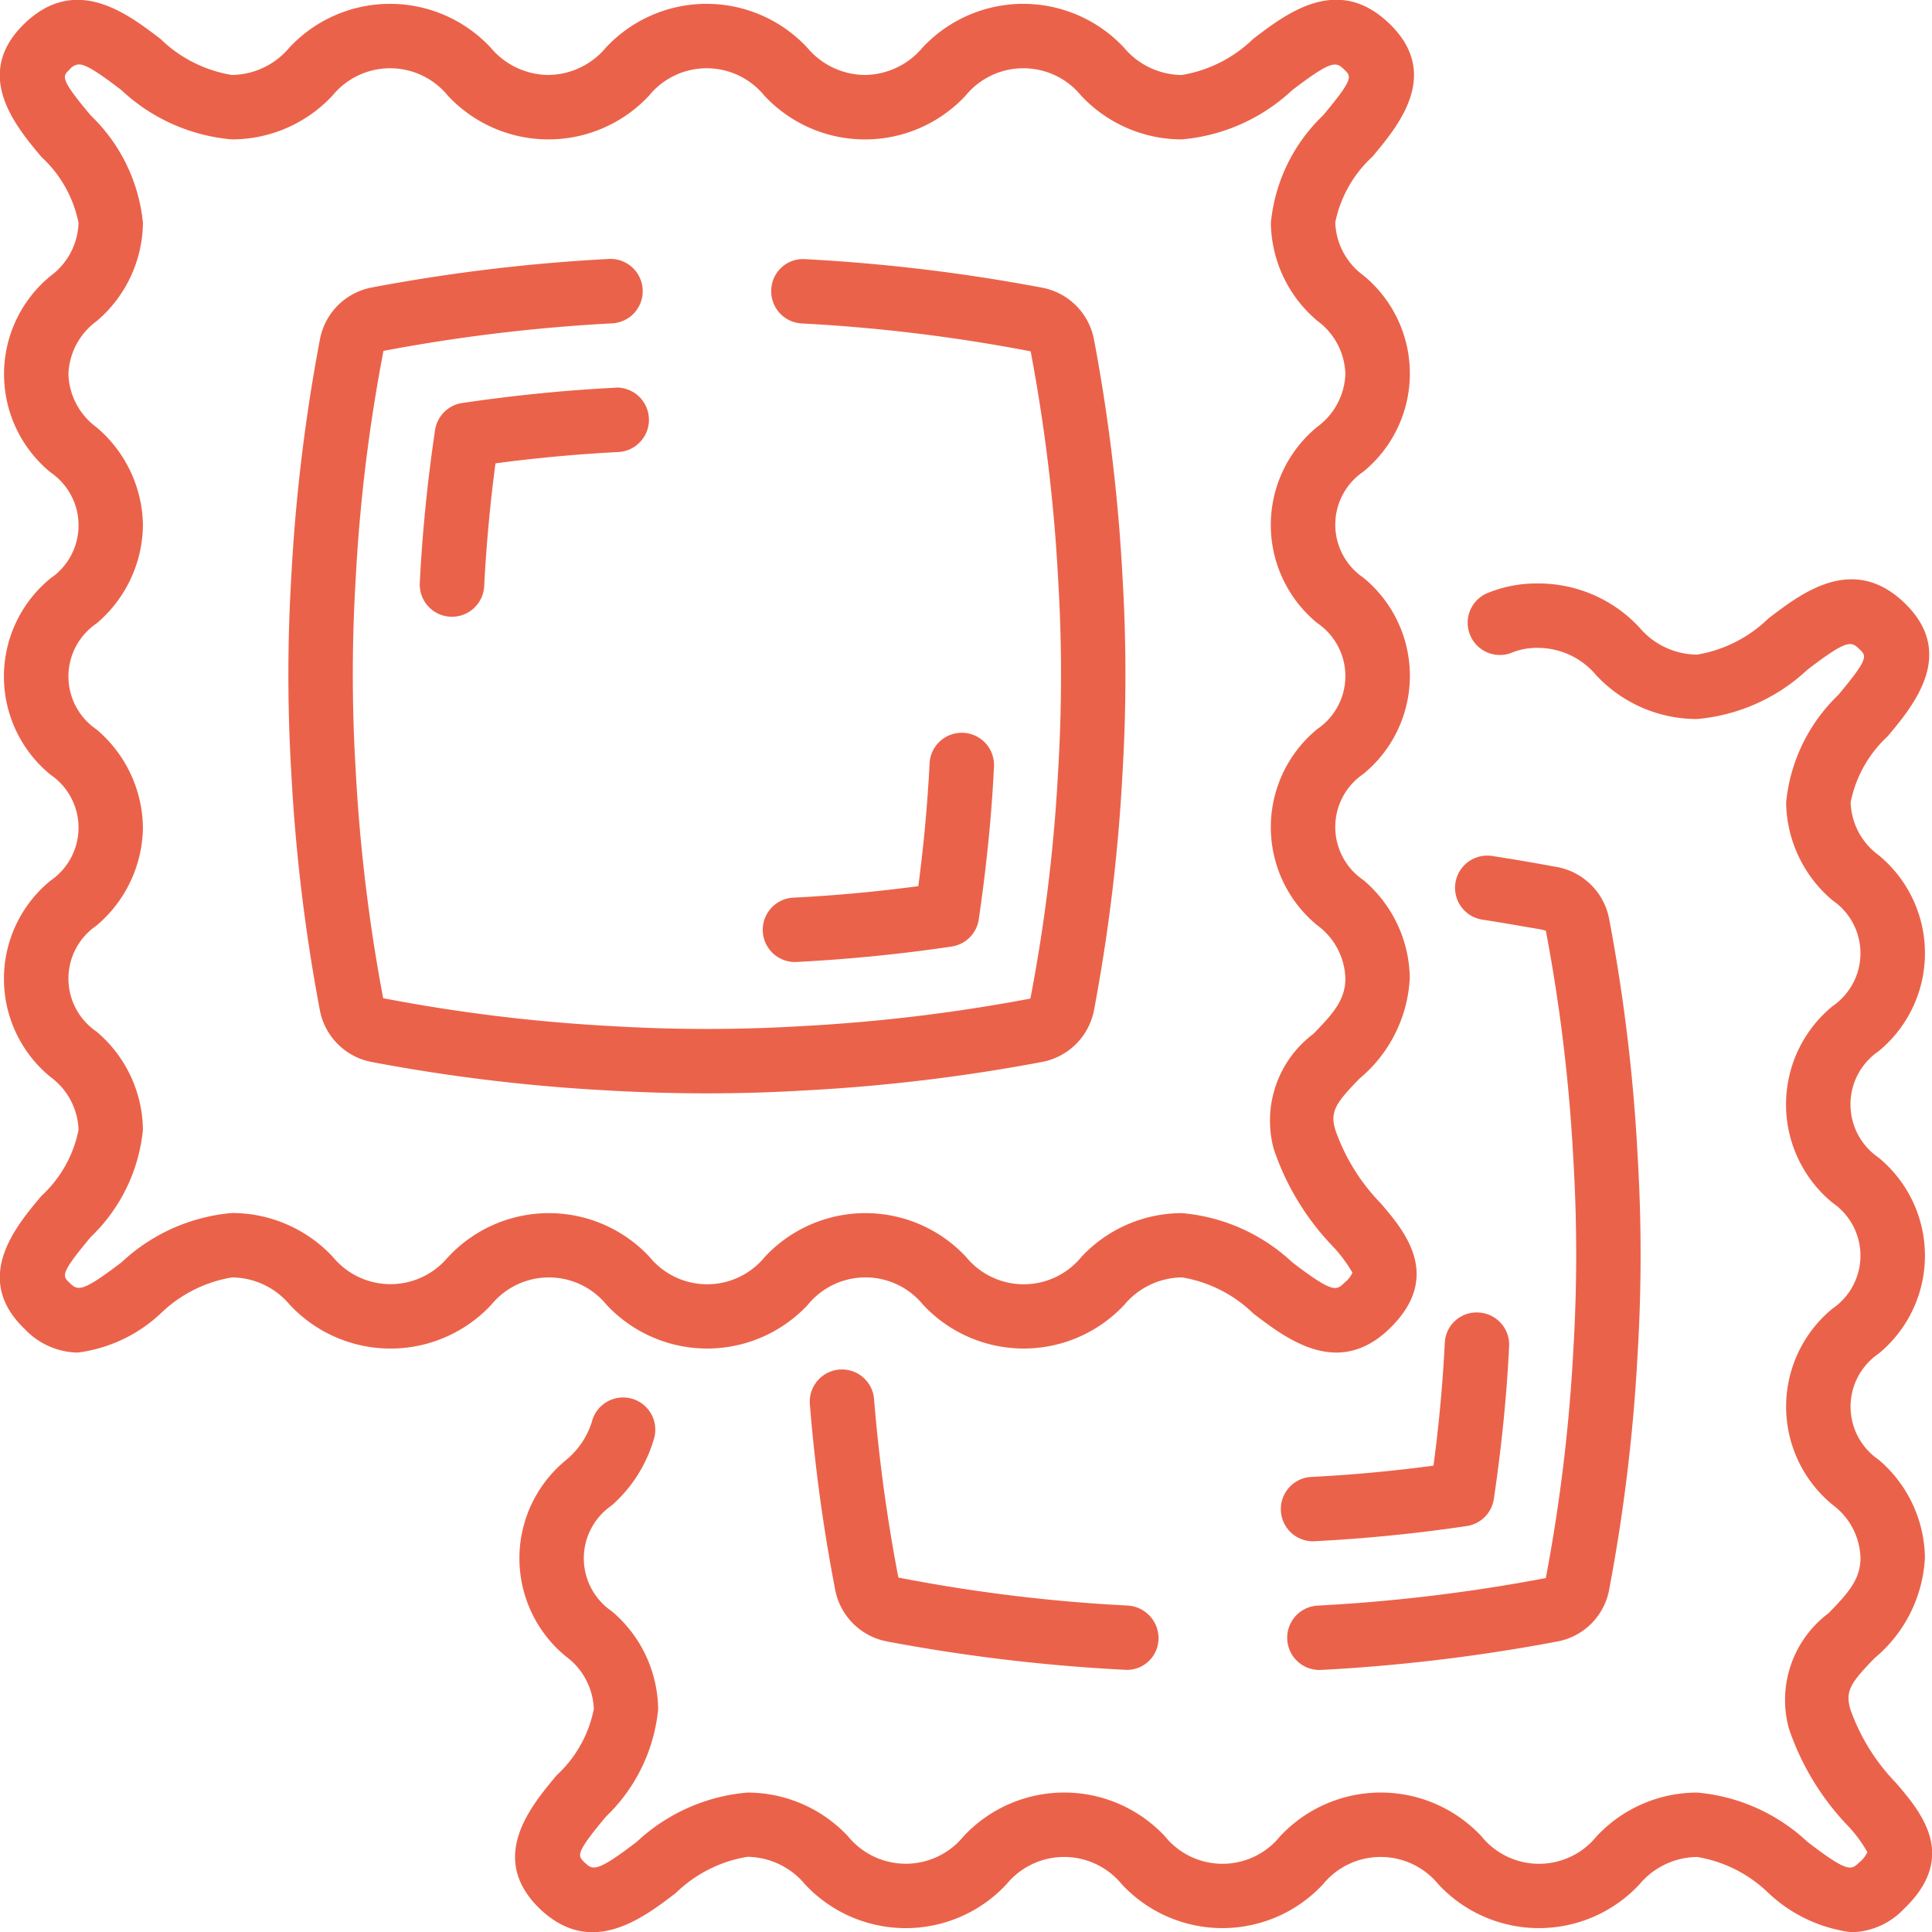 <svg xmlns="http://www.w3.org/2000/svg" width="512" height="512" viewBox="0 0 60 60"><g fill="#eb624a" xmlns="http://www.w3.org/2000/svg"><path d="M18.836 40.52a4.274 4.274 0 0 0 6.253 0 2.309 2.309 0 0 1 3.578 0 4.273 4.273 0 0 0 6.252 0 2.363 2.363 0 0 1 1.79-.849 4.142 4.142 0 0 1 2.212 1.119c1.046.8 2.626 2.005 4.214.489 1.7-1.628.477-3.057-.256-3.91a6.193 6.193 0 0 1-1.408-2.275c-.171-.569 0-.827.752-1.6a4.348 4.348 0 0 0 1.559-3.117 4.047 4.047 0 0 0-1.445-3.049 1.991 1.991 0 0 1 0-3.29 3.936 3.936 0 0 0 0-6.1 1.99 1.99 0 0 1 0-3.288 3.937 3.937 0 0 0 0-6.1 2.123 2.123 0 0 1-.869-1.644 3.8 3.8 0 0 1 1.152-2.038c.809-.964 2.161-2.577.513-4.149-1.591-1.519-3.17-.309-4.217.491A4.15 4.15 0 0 1 36.7 2.329a2.367 2.367 0 0 1-1.794-.85 4.279 4.279 0 0 0-6.257 0c-.444.532-1.1.842-1.792.849a2.36 2.36 0 0 1-1.788-.849 4.274 4.274 0 0 0-6.253 0 2.357 2.357 0 0 1-1.788.849 2.366 2.366 0 0 1-1.79-.849 4.273 4.273 0 0 0-6.252 0 2.363 2.363 0 0 1-1.79.849 4.142 4.142 0 0 1-2.21-1.118C3.94.411 2.36-.795.772.721-.874 2.3.479 3.909 1.286 4.873a3.79 3.79 0 0 1 1.153 2.05A2.126 2.126 0 0 1 1.57 8.57a3.942 3.942 0 0 0 0 6.1 1.991 1.991 0 0 1 0 3.29 3.936 3.936 0 0 0 0 6.1 1.99 1.99 0 0 1 0 3.288 3.937 3.937 0 0 0 0 6.1c.527.385.848.992.869 1.644a3.792 3.792 0 0 1-1.152 2.048c-.808.96-2.161 2.569-.513 4.141.426.45 1.014.711 1.634.725a4.618 4.618 0 0 0 2.583-1.216c.606-.59 1.38-.98 2.214-1.119.694.006 1.35.317 1.795.85a4.279 4.279 0 0 0 6.257 0 2.311 2.311 0 0 1 3.58 0zm-4.916-1.488a2.318 2.318 0 0 1-3.585 0 4.28 4.28 0 0 0-3.13-1.361c-1.282.11-2.49.65-3.428 1.529-1.266.966-1.363.879-1.623.633-.216-.208-.29-.277.665-1.417a5.328 5.328 0 0 0 1.62-3.333 4.045 4.045 0 0 0-1.445-3.048 1.99 1.99 0 0 1 0-3.288A4.047 4.047 0 0 0 4.439 25.7a4.051 4.051 0 0 0-1.445-3.049 1.988 1.988 0 0 1 0-3.286 4.047 4.047 0 0 0 1.445-3.048 4.052 4.052 0 0 0-1.445-3.05 2.128 2.128 0 0 1-.869-1.645A2.127 2.127 0 0 1 3 9.974a4.057 4.057 0 0 0 1.439-3.051 5.333 5.333 0 0 0-1.62-3.336c-.957-1.141-.883-1.212-.664-1.421A.418.418 0 0 1 2.446 2c.2 0 .536.192 1.326.8A5.734 5.734 0 0 0 7.2 4.329a4.268 4.268 0 0 0 3.126-1.361 2.313 2.313 0 0 1 3.58 0 4.27 4.27 0 0 0 6.252 0 2.311 2.311 0 0 1 3.578 0 4.269 4.269 0 0 0 6.253 0 2.318 2.318 0 0 1 3.585 0A4.28 4.28 0 0 0 36.7 4.329 5.735 5.735 0 0 0 40.13 2.8c1.266-.966 1.362-.879 1.623-.633.217.208.29.277-.665 1.417a5.328 5.328 0 0 0-1.62 3.333 4.045 4.045 0 0 0 1.445 3.048c.527.385.847.992.869 1.644a2.123 2.123 0 0 1-.869 1.644 3.938 3.938 0 0 0 0 6.1 1.988 1.988 0 0 1 0 3.286 3.939 3.939 0 0 0 0 6.1c.527.386.848.992.869 1.645 0 .668-.377 1.09-.993 1.723a3.37 3.37 0 0 0-1.234 3.568 8.066 8.066 0 0 0 1.806 3c.247.256.462.541.64.85a.863.863 0 0 1-.249.313c-.253.243-.348.336-1.617-.634a5.734 5.734 0 0 0-3.426-1.529 4.27 4.27 0 0 0-3.126 1.361 2.313 2.313 0 0 1-3.58 0 4.27 4.27 0 0 0-6.252 0 2.311 2.311 0 0 1-3.578 0 4.272 4.272 0 0 0-6.253 0z" data-original="#000000"/><path d="M21.957 33.955c1.021 0 2.039-.031 3.048-.091a55.388 55.388 0 0 0 7.371-.887 2.025 2.025 0 0 0 1.6-1.608c.458-2.429.754-4.886.884-7.354a51.256 51.256 0 0 0 0-6.11 55.416 55.416 0 0 0-.887-7.371 2.022 2.022 0 0 0-1.609-1.6 55.3 55.3 0 0 0-7.363-.886.987.987 0 0 0-1.049.949 1 1 0 0 0 .949 1.048c2.386.125 4.76.415 7.107.866.444 2.347.73 4.72.855 7.106a49.253 49.253 0 0 1 0 5.89A51.825 51.825 0 0 1 32 31.012a53.393 53.393 0 0 1-7.1.855 49.48 49.48 0 0 1-5.891 0A52.138 52.138 0 0 1 11.9 31a53.27 53.27 0 0 1-.855-7.106 49.253 49.253 0 0 1 0-5.89c.124-2.386.413-4.76.864-7.107a53.358 53.358 0 0 1 7.1-.855 1.001 1.001 0 1 0-.1-2 55.2 55.2 0 0 0-7.373.888 2.02 2.02 0 0 0-1.6 1.608 55.186 55.186 0 0 0-.889 7.362 51.256 51.256 0 0 0 0 6.11 55.3 55.3 0 0 0 .888 7.371 2.02 2.02 0 0 0 1.607 1.6c2.43.46 4.886.755 7.355.885 1.015.058 2.038.089 3.06.089z" data-original="#000000"/><path d="M58.876 55.363a6.253 6.253 0 0 1-1.408-2.271c-.172-.569 0-.826.751-1.6a4.34 4.34 0 0 0 1.561-3.112 4.058 4.058 0 0 0-1.442-3.051 1.991 1.991 0 0 1 0-3.287 3.938 3.938 0 0 0 0-6.093 2 2 0 0 1 0-3.3 3.938 3.938 0 0 0 0-6.094 2.117 2.117 0 0 1-.865-1.637 3.8 3.8 0 0 1 1.151-2.052c.807-.965 2.157-2.579.51-4.152-1.589-1.513-3.17-.307-4.217.494A4.142 4.142 0 0 1 52.7 20.33a2.368 2.368 0 0 1-1.792-.849 4.273 4.273 0 0 0-3.128-1.361 4.014 4.014 0 0 0-1.59.3 1 1 0 0 0 .78 1.842 2.04 2.04 0 0 1 .81-.141 2.365 2.365 0 0 1 1.792.849 4.275 4.275 0 0 0 3.128 1.36 5.739 5.739 0 0 0 3.429-1.53c1.268-.972 1.364-.88 1.621-.636.219.209.293.279-.663 1.421a5.34 5.34 0 0 0-1.617 3.335 4.041 4.041 0 0 0 1.441 3.041 1.991 1.991 0 0 1 0 3.287 3.948 3.948 0 0 0 0 6.105 1.99 1.99 0 0 1 0 3.286 3.939 3.939 0 0 0 0 6.092c.527.387.847.995.868 1.649 0 .667-.377 1.088-.993 1.72a3.367 3.367 0 0 0-1.234 3.57 8.13 8.13 0 0 0 1.8 2.995c.25.257.465.545.641.856a.874.874 0 0 1-.251.317c-.251.241-.341.335-1.607-.635a5.74 5.74 0 0 0-3.425-1.533c-1.186 0-2.32.493-3.128 1.361a2.3 2.3 0 0 1-3.572 0 4.275 4.275 0 0 0-6.258 0 2.3 2.3 0 0 1-3.572 0 4.275 4.275 0 0 0-6.258 0 2.316 2.316 0 0 1-3.584 0 4.275 4.275 0 0 0-3.128-1.361 5.746 5.746 0 0 0-3.435 1.53c-1.268.969-1.365.879-1.623.637-.216-.208-.289-.278.667-1.421a5.332 5.332 0 0 0 1.621-3.336A4.041 4.041 0 0 0 19 50.039a1.989 1.989 0 0 1-.008-3.282 4.37 4.37 0 0 0 1.333-2.131 1 1 0 0 0-1.949-.452c-.15.464-.433.875-.812 1.182a3.938 3.938 0 0 0 .012 6.087c.524.384.843.987.865 1.637a3.8 3.8 0 0 1-1.154 2.054c-.807.963-2.157 2.575-.515 4.152 1.592 1.51 3.174.3 4.219-.5a4.147 4.147 0 0 1 2.22-1.121 2.365 2.365 0 0 1 1.789.854 4.275 4.275 0 0 0 6.256 0 2.315 2.315 0 0 1 3.584 0 4.265 4.265 0 0 0 6.246 0 2.315 2.315 0 0 1 3.584 0 4.265 4.265 0 0 0 6.246 0 2.365 2.365 0 0 1 1.792-.849c.835.139 1.608.53 2.215 1.121a4.6 4.6 0 0 0 2.577 1.217 2.31 2.31 0 0 0 1.63-.727c1.705-1.634.526-3.009-.254-3.918z" data-original="#000000"/><path d="M27.9 48.992a51.318 51.318 0 0 1-.755-5.541 1 1 0 1 0-1.994.158c.155 1.926.416 3.842.782 5.74.148.82.783 1.464 1.6 1.625 2.466.466 4.96.762 7.467.886a.982.982 0 0 0 .979-.975 1.016 1.016 0 0 0-.969-1.024 50.631 50.631 0 0 1-7.11-.869zM41 51.86h.051a54.853 54.853 0 0 0 7.333-.886 2.007 2.007 0 0 0 1.59-1.607c.46-2.426.755-4.88.885-7.345a51.256 51.256 0 0 0 0-6.11 54.98 54.98 0 0 0-.883-7.363 2.024 2.024 0 0 0-1.61-1.621l-.175-.031a62.3 62.3 0 0 0-1.853-.314 1 1 0 1 0-.3 1.978c.6.09 1.194.2 1.8.3l.169.04a52.79 52.79 0 0 1 .855 7.117 49.253 49.253 0 0 1 0 5.89 52.958 52.958 0 0 1-.855 7.1c-2.33.443-4.688.728-7.056.854a1 1 0 0 0 .049 2zM24.715 29.873h.051a50.268 50.268 0 0 0 4.786-.477 1 1 0 0 0 .844-.844c.237-1.614.4-3.211.473-4.744a1.001 1.001 0 1 0-2-.1 47.06 47.06 0 0 1-.35 3.813c-1.308.173-2.6.292-3.855.355a1 1 0 0 0 .049 2zM19.1 12.042c-1.534.076-3.13.235-4.746.474a1 1 0 0 0-.843.843 48.877 48.877 0 0 0-.474 4.745 1 1 0 0 0 .949 1.049h.051a1 1 0 0 0 1-.95 47.03 47.03 0 0 1 .351-3.813 47.23 47.23 0 0 1 3.814-.352 1.001 1.001 0 1 0-.1-2z" data-original="#000000"/><path d="M40.85 47.863a49.38 49.38 0 0 0 4.7-.47 1 1 0 0 0 .843-.844c.238-1.61.4-3.2.474-4.739a1 1 0 0 0-.949-1.049.989.989 0 0 0-1.049.949 46.345 46.345 0 0 1-.351 3.808c-1.286.17-2.549.287-3.765.348a1 1 0 1 0 .049 2z" data-original="#000000"/></g></svg>